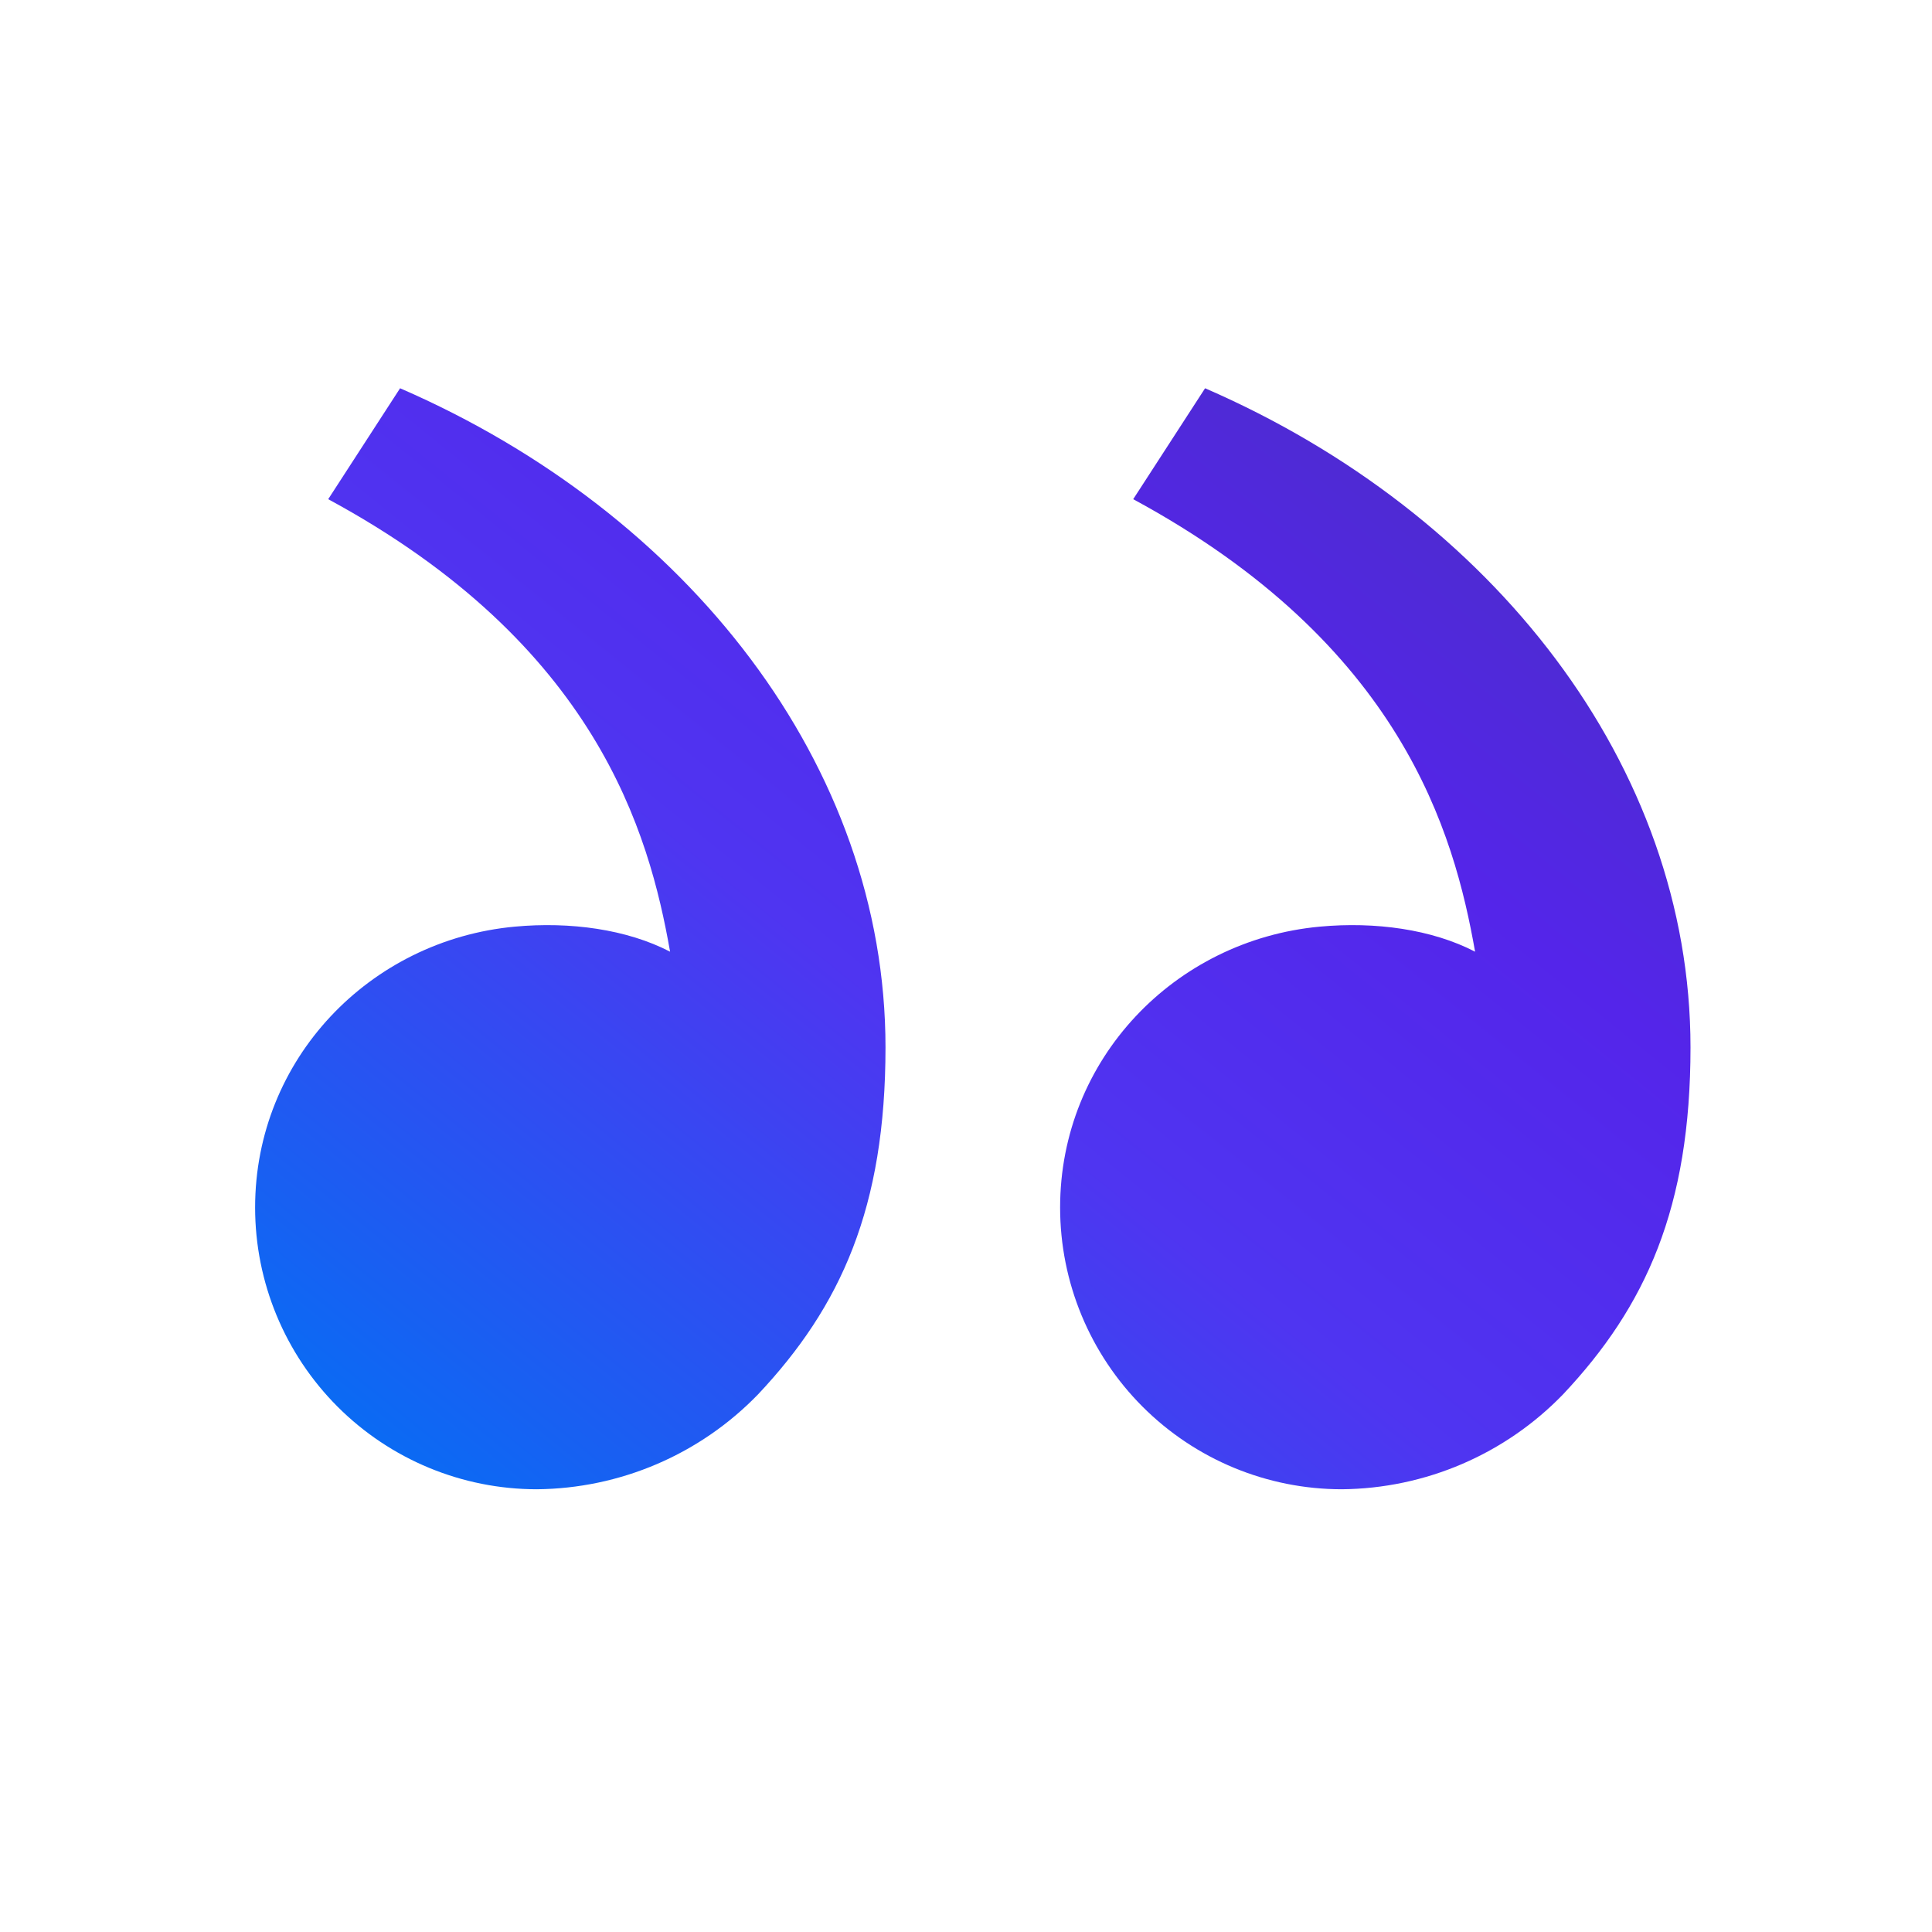 <?xml version="1.0" encoding="UTF-8"?> <svg xmlns="http://www.w3.org/2000/svg" width="132" height="132" viewBox="0 0 132 132" fill="none"> <path d="M106.793 95.266C112.458 89.249 115.5 82.501 115.5 71.561C115.5 52.311 101.987 35.058 82.335 26.527L77.424 34.106C95.766 44.028 99.352 56.904 100.782 65.022C97.829 63.493 93.962 62.959 90.172 63.311C80.251 64.23 72.43 72.375 72.43 82.501C72.43 87.606 74.458 92.503 78.068 96.113C81.678 99.723 86.574 101.751 91.68 101.751C94.503 101.726 97.293 101.14 99.888 100.027C102.483 98.914 104.83 97.295 106.793 95.266ZM51.794 95.266C57.459 89.249 60.5 82.501 60.5 71.561C60.5 52.311 46.986 35.058 27.335 26.527L22.424 34.106C40.766 44.028 44.352 56.904 45.782 65.022C42.828 63.493 38.962 62.959 35.172 63.311C25.25 64.23 17.43 72.375 17.43 82.501C17.43 87.606 19.458 92.503 23.068 96.113C26.678 99.723 31.574 101.751 36.679 101.751C39.503 101.726 42.293 101.14 44.888 100.027C47.483 98.914 49.83 97.295 51.794 95.266Z" fill="url(#paint0_linear_264_412)"></path> <defs> <linearGradient id="paint0_linear_264_412" x1="110.031" y1="18.692" x2="34.489" y2="112.666" gradientUnits="userSpaceOnUse"> <stop stop-color="#4831B9"></stop> <stop offset="0.323" stop-color="#5425EA"></stop> <stop offset="0.579" stop-color="#4F35F1"></stop> <stop offset="1" stop-color="#0271F3"></stop> </linearGradient> </defs> </svg> 